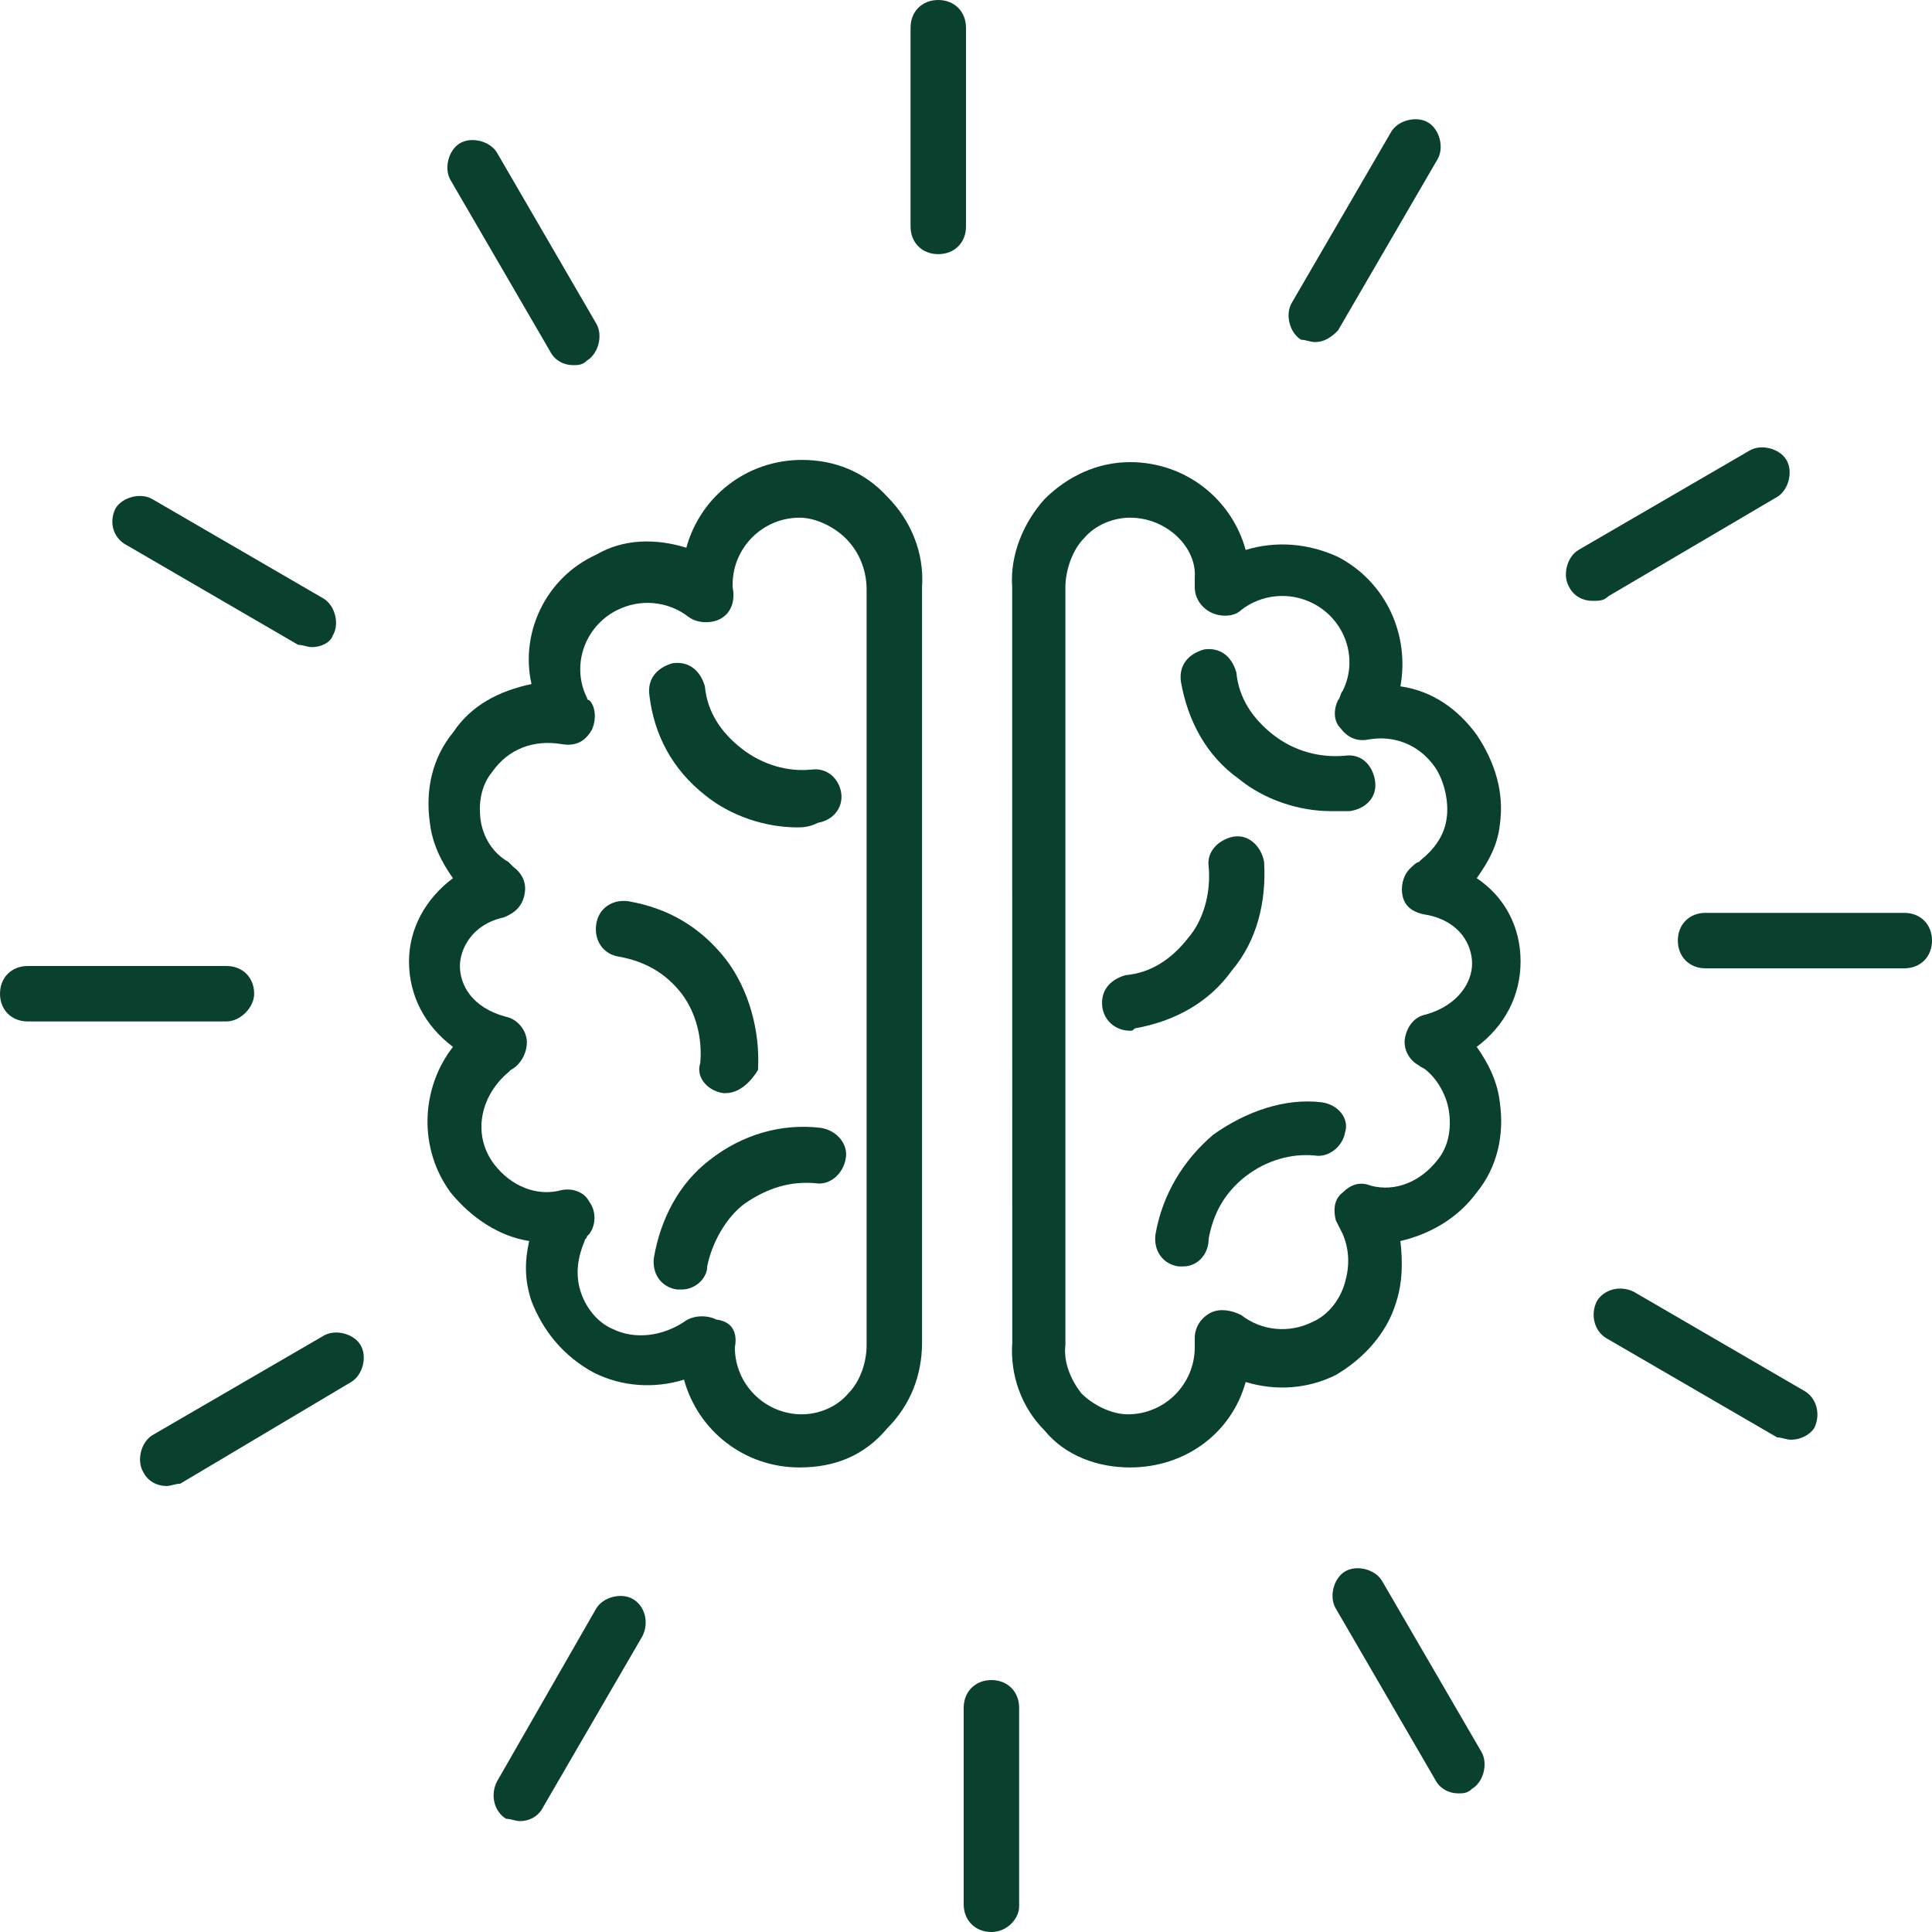 <svg xmlns="http://www.w3.org/2000/svg" fill="none" viewBox="0 0 20 20" height="20" width="20">
<path fill="#0A402E" d="M8.277 15.191C7.703 15.191 7.225 14.809 7.081 14.282C6.77 14.378 6.435 14.354 6.148 14.21C5.837 14.043 5.622 13.78 5.502 13.469C5.43 13.254 5.43 13.062 5.478 12.847C5.167 12.799 4.88 12.608 4.665 12.345C4.33 11.89 4.354 11.268 4.689 10.837C4.402 10.622 4.234 10.311 4.234 9.952C4.234 9.617 4.402 9.306 4.689 9.091C4.569 8.923 4.474 8.732 4.45 8.517C4.402 8.182 4.473 7.847 4.689 7.584C4.88 7.297 5.167 7.153 5.502 7.081C5.383 6.555 5.646 5.981 6.172 5.742C6.459 5.574 6.794 5.574 7.105 5.67C7.249 5.143 7.727 4.761 8.301 4.761C8.636 4.761 8.947 4.88 9.186 5.143C9.426 5.383 9.569 5.718 9.545 6.076V13.899C9.545 14.234 9.425 14.545 9.186 14.784C8.947 15.072 8.636 15.191 8.277 15.191L8.277 15.191ZM7.607 13.947C7.607 14.33 7.919 14.641 8.301 14.641C8.469 14.641 8.66 14.569 8.78 14.426C8.899 14.306 8.971 14.115 8.971 13.923L8.971 6.1C8.971 5.909 8.899 5.717 8.756 5.574C8.636 5.454 8.445 5.359 8.277 5.359C7.895 5.359 7.584 5.67 7.584 6.052V6.076C7.608 6.196 7.584 6.316 7.488 6.387C7.393 6.459 7.225 6.459 7.129 6.387C6.914 6.22 6.627 6.196 6.388 6.316C6.053 6.483 5.909 6.89 6.077 7.225C6.077 7.249 6.101 7.249 6.101 7.249C6.172 7.32 6.172 7.464 6.124 7.56C6.053 7.679 5.957 7.727 5.813 7.703C5.526 7.655 5.263 7.751 5.096 7.99C4.976 8.134 4.952 8.325 4.976 8.493C5 8.66 5.096 8.828 5.263 8.923L5.311 8.971C5.406 9.043 5.454 9.138 5.43 9.258C5.407 9.378 5.335 9.449 5.215 9.497C4.88 9.569 4.761 9.832 4.761 10C4.761 10.191 4.88 10.43 5.239 10.526C5.359 10.55 5.454 10.67 5.454 10.789C5.454 10.909 5.383 11.028 5.287 11.076C5.263 11.1 5.263 11.1 5.263 11.1C4.976 11.339 4.88 11.746 5.119 12.057C5.287 12.272 5.55 12.392 5.813 12.32C5.933 12.296 6.052 12.344 6.1 12.44C6.172 12.535 6.172 12.679 6.1 12.775L6.076 12.799C6.076 12.822 6.052 12.822 6.052 12.846C5.981 13.014 5.957 13.181 6.004 13.349C6.052 13.517 6.172 13.684 6.339 13.756C6.579 13.875 6.866 13.827 7.081 13.684C7.177 13.612 7.32 13.612 7.416 13.66C7.607 13.684 7.631 13.828 7.607 13.947L7.607 13.947Z" clip-rule="evenodd" fill-rule="evenodd"></path>
<path fill="#0A402E" d="M11.698 15.191C11.364 15.191 11.029 15.072 10.813 14.808C10.574 14.569 10.455 14.234 10.479 13.899L10.478 6.076C10.454 5.741 10.598 5.406 10.813 5.167C11.053 4.928 11.363 4.784 11.698 4.784C12.273 4.784 12.751 5.167 12.895 5.693C13.206 5.598 13.54 5.622 13.851 5.765C14.354 6.028 14.593 6.579 14.497 7.105C14.832 7.153 15.095 7.344 15.287 7.607C15.478 7.894 15.574 8.205 15.526 8.54C15.502 8.756 15.406 8.923 15.287 9.091C15.574 9.282 15.741 9.593 15.741 9.952C15.741 10.311 15.574 10.622 15.287 10.837C15.406 11.005 15.502 11.196 15.526 11.411C15.574 11.746 15.502 12.081 15.287 12.344C15.095 12.607 14.808 12.775 14.497 12.847C14.521 13.062 14.521 13.277 14.449 13.493C14.354 13.804 14.114 14.067 13.828 14.234C13.54 14.378 13.206 14.402 12.895 14.306C12.751 14.832 12.273 15.191 11.698 15.191L11.698 15.191ZM11.698 5.359C11.531 5.359 11.34 5.43 11.22 5.574C11.1 5.694 11.029 5.909 11.029 6.076V13.923C11.005 14.115 11.1 14.306 11.196 14.426C11.316 14.545 11.507 14.641 11.675 14.641C12.057 14.641 12.368 14.33 12.368 13.947V13.852C12.368 13.732 12.44 13.636 12.536 13.588C12.632 13.541 12.751 13.565 12.847 13.612C13.062 13.78 13.349 13.804 13.588 13.684C13.756 13.612 13.876 13.445 13.923 13.277C13.971 13.11 13.971 12.943 13.9 12.775C13.876 12.727 13.852 12.679 13.828 12.632C13.804 12.536 13.804 12.416 13.9 12.345C13.971 12.273 14.067 12.225 14.187 12.273C14.45 12.345 14.713 12.225 14.88 12.009C15 11.866 15.024 11.675 15 11.507C14.976 11.339 14.88 11.172 14.761 11.076C14.737 11.053 14.713 11.053 14.689 11.029C14.593 10.981 14.521 10.861 14.545 10.742C14.569 10.622 14.641 10.526 14.761 10.502C15.096 10.407 15.239 10.167 15.239 9.976C15.239 9.785 15.119 9.545 14.784 9.473C14.617 9.45 14.545 9.378 14.521 9.282C14.498 9.186 14.521 9.067 14.593 8.995C14.617 8.971 14.665 8.923 14.689 8.923L14.713 8.899C14.832 8.804 14.952 8.66 14.976 8.469C15 8.301 14.952 8.086 14.856 7.943C14.688 7.703 14.425 7.608 14.162 7.656C14.043 7.679 13.947 7.632 13.875 7.536C13.804 7.464 13.804 7.345 13.851 7.249C13.875 7.225 13.875 7.177 13.899 7.153C14.067 6.818 13.923 6.412 13.588 6.244C13.349 6.124 13.062 6.149 12.847 6.316C12.775 6.388 12.632 6.388 12.536 6.34C12.44 6.292 12.368 6.196 12.368 6.077V5.981C12.392 5.67 12.081 5.359 11.698 5.359L11.698 5.359Z" clip-rule="evenodd" fill-rule="evenodd"></path>
<path fill="#0A402E" d="M9.713 2.631C9.545 2.631 9.426 2.512 9.426 2.344L9.426 0.287C9.426 0.119 9.545 0 9.713 0C9.88 0 10 0.12 10 0.287L10 2.344C10 2.512 9.88 2.631 9.713 2.631Z" clip-rule="evenodd" fill-rule="evenodd"></path>
<path fill="#0A402E" d="M13.612 3.541C13.564 3.541 13.517 3.517 13.469 3.517C13.349 3.445 13.301 3.254 13.373 3.134L14.402 1.364C14.473 1.244 14.665 1.196 14.784 1.268C14.904 1.34 14.952 1.531 14.88 1.651L13.851 3.421C13.78 3.493 13.708 3.541 13.612 3.541H13.612Z" clip-rule="evenodd" fill-rule="evenodd"></path>
<path fill="#0A402E" d="M16.483 6.22C16.387 6.22 16.292 6.172 16.244 6.077C16.172 5.957 16.22 5.766 16.339 5.694L18.11 4.665C18.229 4.593 18.421 4.641 18.493 4.761C18.564 4.88 18.517 5.072 18.397 5.144L16.65 6.172C16.602 6.22 16.555 6.22 16.483 6.22H16.483Z" clip-rule="evenodd" fill-rule="evenodd"></path>
<path fill="#0A402E" d="M19.713 10.024H17.655C17.488 10.024 17.369 9.904 17.369 9.737C17.369 9.569 17.488 9.45 17.655 9.45H19.713C19.881 9.45 20 9.569 20 9.737C20 9.904 19.881 10.024 19.713 10.024Z" clip-rule="evenodd" fill-rule="evenodd"></path>
<path fill="#0A402E" d="M18.541 14.904C18.493 14.904 18.445 14.88 18.397 14.88L16.627 13.852C16.507 13.78 16.459 13.612 16.531 13.469C16.603 13.349 16.77 13.301 16.914 13.373L18.684 14.402C18.804 14.474 18.852 14.641 18.78 14.785C18.732 14.856 18.636 14.904 18.541 14.904L18.541 14.904Z" clip-rule="evenodd" fill-rule="evenodd"></path>
<path fill="#0A402E" d="M15.096 18.565C15 18.565 14.904 18.517 14.856 18.421L13.828 16.651C13.756 16.531 13.804 16.34 13.923 16.268C14.043 16.196 14.234 16.244 14.306 16.364L15.335 18.134C15.406 18.254 15.359 18.445 15.239 18.517C15.191 18.565 15.143 18.565 15.096 18.565H15.096Z" clip-rule="evenodd" fill-rule="evenodd"></path>
<path fill="#0A402E" d="M10.263 20C10.096 20 9.976 19.88 9.976 19.713V17.679C9.976 17.512 10.096 17.392 10.263 17.392C10.431 17.392 10.55 17.512 10.55 17.679V19.737C10.55 19.856 10.431 20 10.263 20V20Z" clip-rule="evenodd" fill-rule="evenodd"></path>
<path fill="#0A402E" d="M5.383 18.852C5.335 18.852 5.287 18.828 5.239 18.828C5.119 18.756 5.072 18.588 5.143 18.445L6.172 16.651C6.244 16.531 6.435 16.483 6.555 16.555C6.675 16.627 6.722 16.794 6.65 16.938L5.622 18.708C5.574 18.804 5.478 18.852 5.383 18.852L5.383 18.852Z" clip-rule="evenodd" fill-rule="evenodd"></path>
<path fill="#0A402E" d="M1.723 15.383C1.627 15.383 1.531 15.335 1.483 15.239C1.412 15.119 1.459 14.928 1.579 14.856L3.349 13.828C3.469 13.756 3.66 13.804 3.732 13.923C3.804 14.043 3.756 14.234 3.636 14.306L1.866 15.359C1.818 15.359 1.77 15.383 1.723 15.383L1.723 15.383Z" clip-rule="evenodd" fill-rule="evenodd"></path>
<path fill="#0A402E" d="M2.344 10.574H0.287C0.119 10.574 0 10.454 0 10.287C0 10.119 0.12 10 0.287 10L2.344 10C2.512 10 2.631 10.119 2.631 10.287C2.631 10.43 2.488 10.574 2.344 10.574Z" clip-rule="evenodd" fill-rule="evenodd"></path>
<path fill="#0A402E" d="M3.23 6.699C3.182 6.699 3.134 6.675 3.086 6.675L1.316 5.646C1.172 5.574 1.124 5.407 1.196 5.263C1.268 5.144 1.459 5.096 1.579 5.168L3.349 6.196C3.469 6.268 3.517 6.459 3.445 6.579C3.421 6.651 3.325 6.699 3.23 6.699L3.23 6.699Z" clip-rule="evenodd" fill-rule="evenodd"></path>
<path fill="#0A402E" d="M5.933 3.78C5.837 3.78 5.742 3.732 5.694 3.636L4.665 1.866C4.593 1.747 4.641 1.555 4.761 1.483C4.88 1.412 5.072 1.46 5.144 1.579L6.172 3.349C6.244 3.469 6.196 3.66 6.077 3.732C6.029 3.78 5.981 3.78 5.933 3.78L5.933 3.78Z" clip-rule="evenodd" fill-rule="evenodd"></path>
<path fill="#0A402E" d="M8.254 8.565C7.919 8.565 7.56 8.445 7.297 8.23C6.962 7.966 6.771 7.608 6.723 7.201C6.699 7.033 6.794 6.914 6.962 6.866C7.129 6.842 7.249 6.938 7.297 7.105C7.321 7.369 7.464 7.584 7.68 7.751C7.895 7.919 8.158 7.991 8.397 7.967C8.565 7.943 8.684 8.062 8.708 8.206C8.732 8.373 8.613 8.493 8.469 8.517C8.373 8.565 8.301 8.565 8.254 8.565L8.254 8.565Z" clip-rule="evenodd" fill-rule="evenodd"></path>
<path fill="#0A402E" d="M7.512 11.316H7.488C7.32 11.292 7.201 11.148 7.249 11.005C7.273 10.741 7.201 10.478 7.057 10.287C6.89 10.071 6.674 9.952 6.411 9.904C6.244 9.88 6.148 9.736 6.172 9.569C6.196 9.401 6.34 9.306 6.507 9.33C6.914 9.401 7.248 9.593 7.512 9.928C7.751 10.239 7.87 10.669 7.847 11.076C7.775 11.196 7.655 11.316 7.512 11.316H7.512Z" clip-rule="evenodd" fill-rule="evenodd"></path>
<path fill="#0A402E" d="M7.057 13.349H7.009C6.842 13.325 6.746 13.182 6.77 13.014C6.842 12.608 7.033 12.249 7.344 12.01C7.679 11.746 8.086 11.627 8.493 11.675C8.66 11.698 8.78 11.842 8.756 11.986C8.732 12.153 8.588 12.273 8.445 12.249C8.182 12.225 7.942 12.297 7.703 12.464C7.512 12.608 7.368 12.871 7.321 13.11C7.321 13.23 7.201 13.349 7.057 13.349L7.057 13.349Z" clip-rule="evenodd" fill-rule="evenodd"></path>
<path fill="#0A402E" d="M12.249 13.11H12.201C12.033 13.086 11.938 12.942 11.962 12.775C12.033 12.368 12.249 12.009 12.56 11.746C12.895 11.507 13.301 11.364 13.684 11.411C13.852 11.435 13.971 11.579 13.924 11.723C13.9 11.866 13.756 11.986 13.612 11.962C13.373 11.938 13.11 12.01 12.895 12.177C12.679 12.345 12.56 12.56 12.512 12.823C12.512 12.99 12.392 13.11 12.249 13.11L12.249 13.11Z" clip-rule="evenodd" fill-rule="evenodd"></path>
<path fill="#0A402E" d="M11.699 10.67C11.555 10.67 11.435 10.574 11.412 10.431C11.388 10.263 11.483 10.143 11.651 10.095C11.914 10.072 12.129 9.928 12.297 9.713C12.464 9.521 12.536 9.234 12.512 8.971C12.488 8.804 12.632 8.684 12.775 8.66C12.943 8.636 13.062 8.78 13.086 8.923C13.11 9.33 13.015 9.737 12.751 10.048C12.512 10.383 12.153 10.574 11.747 10.646C11.723 10.67 11.723 10.67 11.699 10.67L11.699 10.67Z" clip-rule="evenodd" fill-rule="evenodd"></path>
<path fill="#0A402E" d="M13.78 8.397C13.445 8.397 13.086 8.278 12.823 8.062C12.488 7.823 12.297 7.464 12.225 7.058C12.201 6.89 12.297 6.771 12.464 6.723C12.632 6.699 12.751 6.794 12.799 6.962C12.823 7.225 12.967 7.44 13.182 7.608C13.397 7.775 13.66 7.847 13.924 7.823C14.091 7.799 14.21 7.919 14.235 8.086C14.258 8.254 14.139 8.373 13.971 8.397C13.875 8.397 13.828 8.397 13.78 8.397L13.78 8.397Z" clip-rule="evenodd" fill-rule="evenodd"></path>
</svg>
